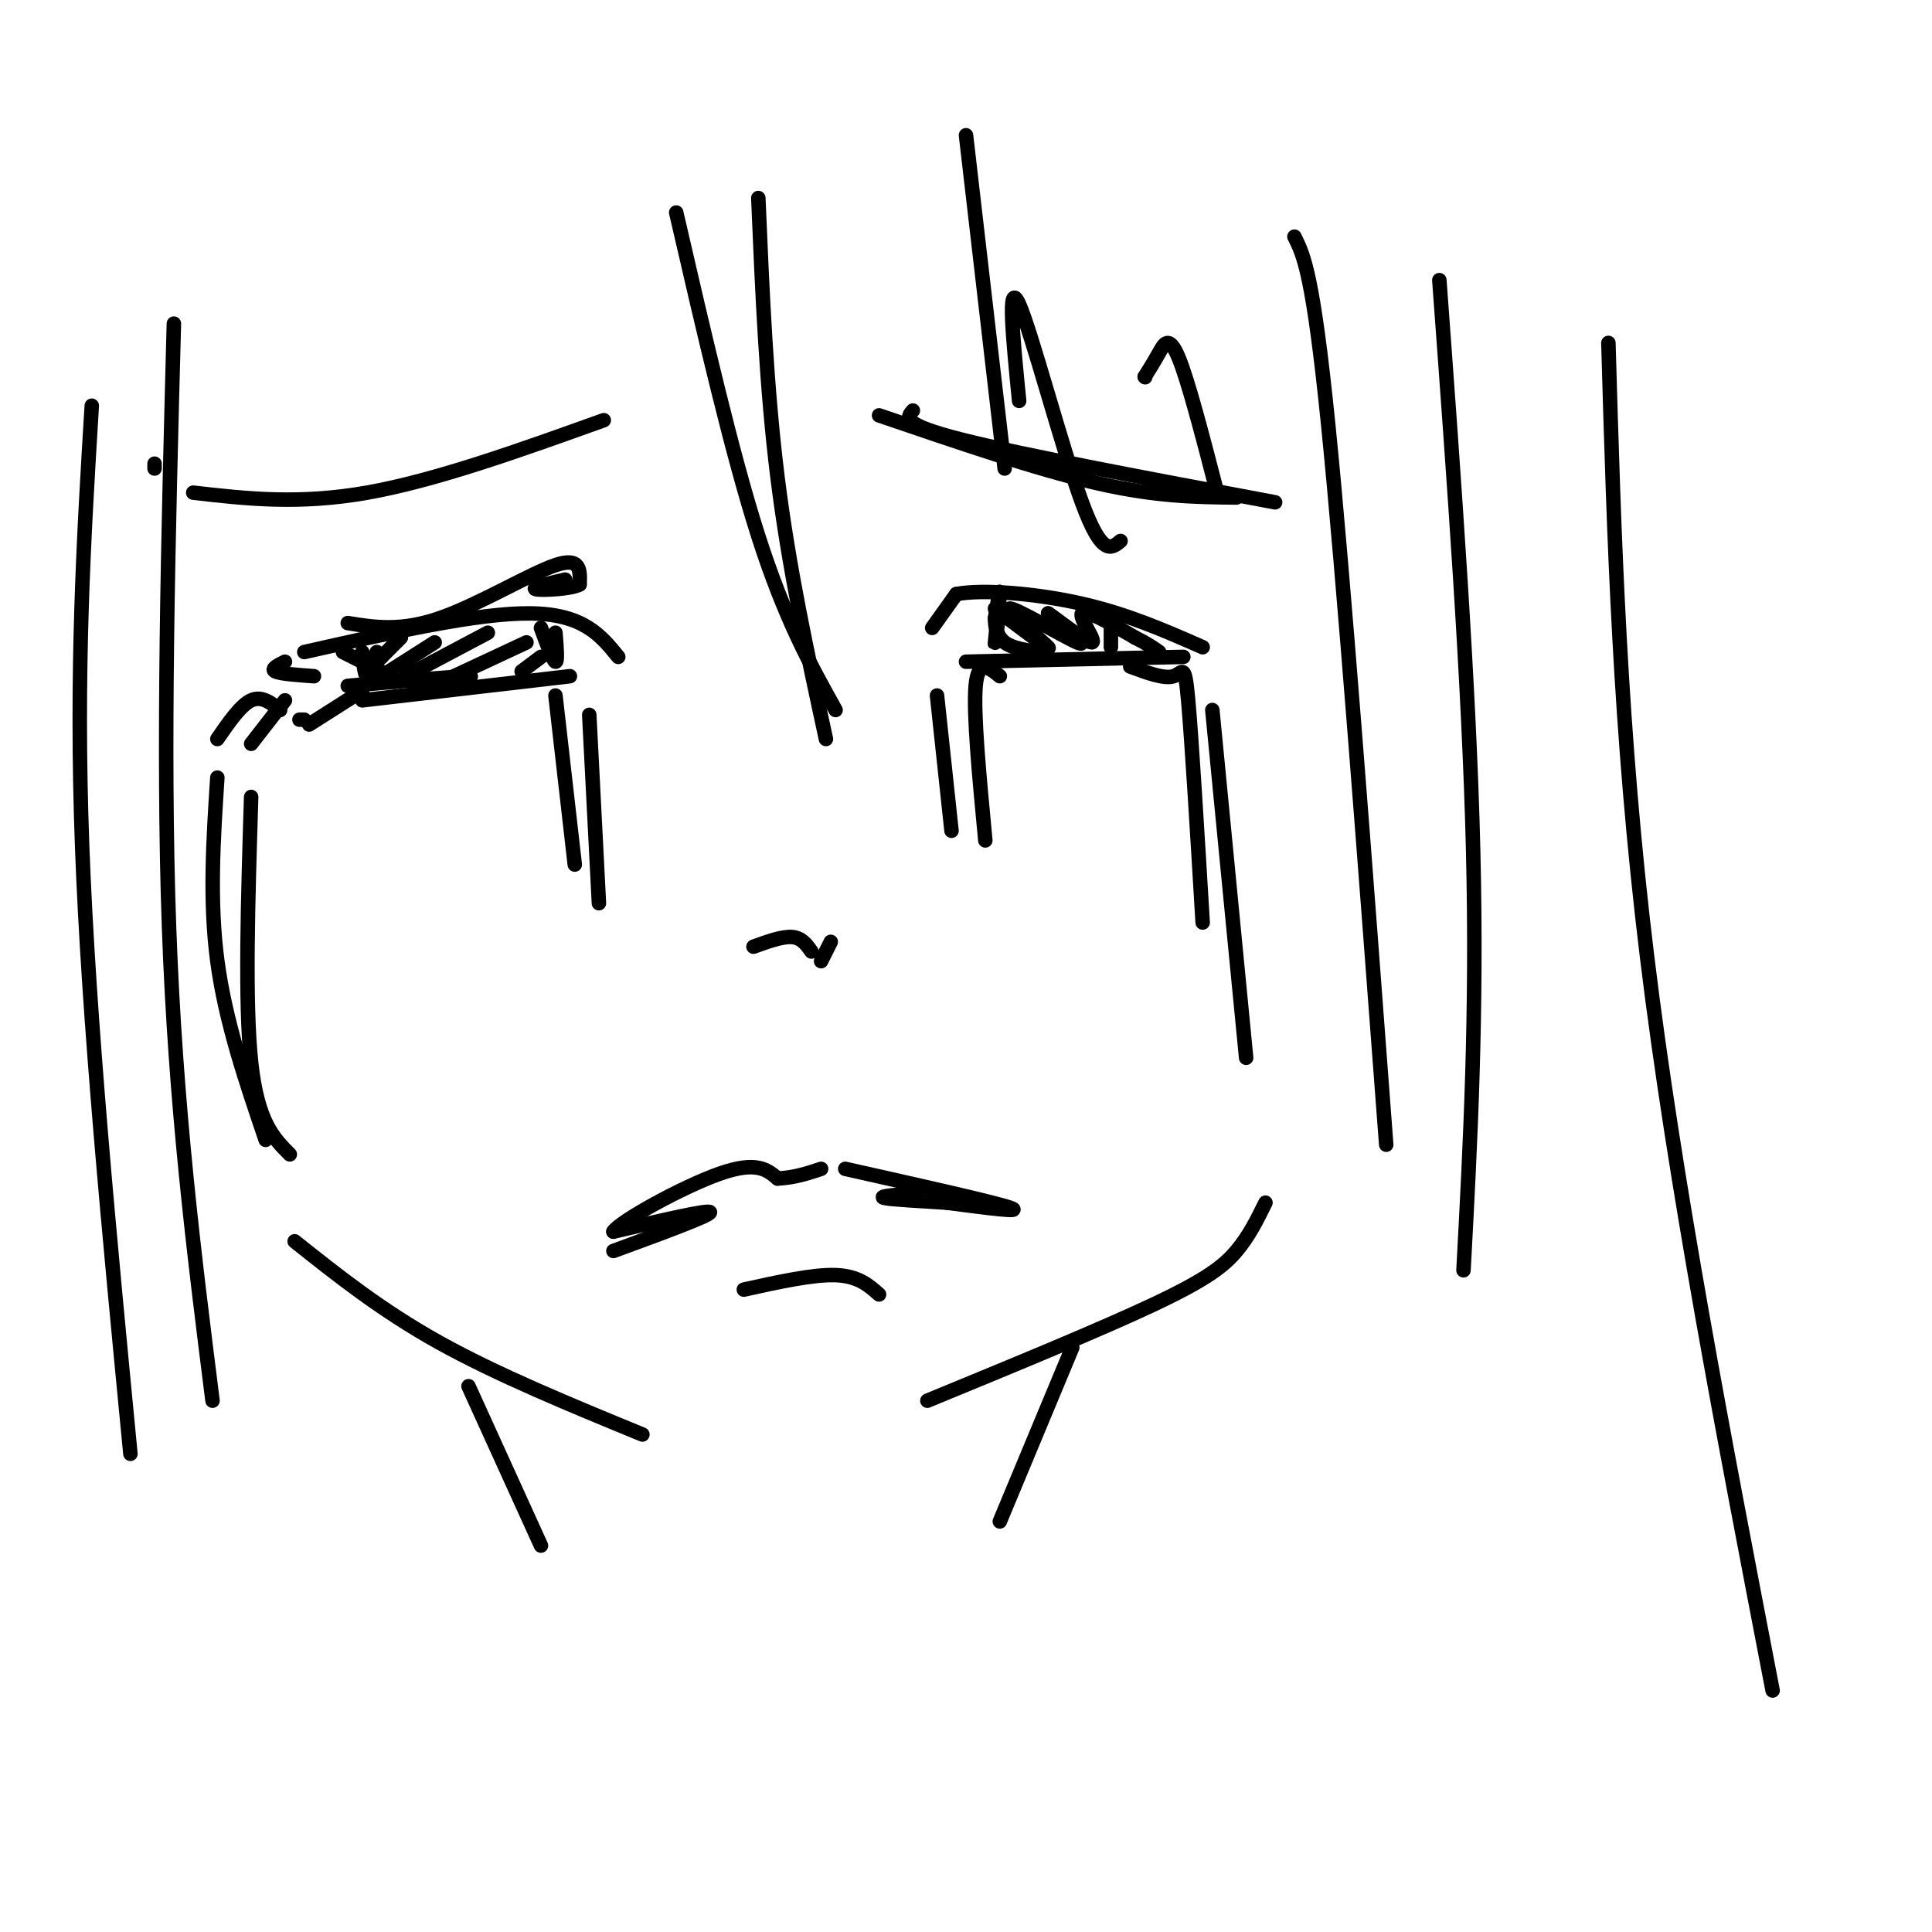 <svg viewBox='0 0 400 400' version='1.1' xmlns='http://www.w3.org/2000/svg' xmlns:xlink='http://www.w3.org/1999/xlink'><g fill='none' stroke='#000000' stroke-width='3' stroke-linecap='round' stroke-linejoin='round'><path d='M63,135c18.083,-4.083 36.167,-8.167 47,-8c10.833,0.167 14.417,4.583 18,9'/><path d='M59,137c-1.500,0.750 -3.000,1.500 -2,2c1.000,0.500 4.500,0.750 8,1'/><path d='M75,135c0.250,2.500 0.500,5.000 1,5c0.500,0.000 1.250,-2.500 2,-5'/><path d='M115,131c0.250,3.083 0.500,6.167 0,6c-0.500,-0.167 -1.750,-3.583 -3,-7'/><path d='M71,135c5.378,2.689 10.756,5.378 11,6c0.244,0.622 -4.644,-0.822 -6,-2c-1.356,-1.178 0.822,-2.089 3,-3'/><path d='M79,136c-0.244,0.244 -2.356,2.356 -2,2c0.356,-0.356 3.178,-3.178 6,-6'/><path d='M79,140c0.000,0.000 11.000,-7.000 11,-7'/><path d='M84,140c0.000,0.000 17.000,-9.000 17,-9'/><path d='M94,140c0.000,0.000 15.000,-7.000 15,-7'/><path d='M108,139c0.000,0.000 4.000,-3.000 4,-3'/><path d='M75,145c0.000,0.000 43.000,-5.000 43,-5'/><path d='M72,142c11.333,-1.000 22.667,-2.000 25,-2c2.333,0.000 -4.333,1.000 -11,2'/><path d='M75,143c0.000,0.000 -11.000,7.000 -11,7'/><path d='M63,149c0.000,0.000 -1.000,0.000 -1,0'/><path d='M40,102c10.917,1.250 21.833,2.500 36,0c14.167,-2.500 31.583,-8.750 49,-15'/><path d='M59,145c0.000,0.000 -7.000,9.000 -7,9'/><path d='M58,147c-1.917,-1.500 -3.833,-3.000 -6,-2c-2.167,1.000 -4.583,4.500 -7,8'/><path d='M45,161c-0.833,12.750 -1.667,25.500 0,38c1.667,12.500 5.833,24.750 10,37'/><path d='M52,165c-0.667,21.333 -1.333,42.667 0,55c1.333,12.333 4.667,15.667 8,19'/><path d='M72,129c5.467,0.889 10.933,1.778 19,-1c8.067,-2.778 18.733,-9.222 24,-11c5.267,-1.778 5.133,1.111 5,4'/><path d='M120,121c-1.489,0.933 -7.711,1.267 -9,1c-1.289,-0.267 2.356,-1.133 6,-2'/><path d='M156,196c3.000,-1.083 6.000,-2.167 8,-2c2.000,0.167 3.000,1.583 4,3'/><path d='M172,195c0.000,0.000 -2.000,4.000 -2,4'/><path d='M127,259c10.000,-3.667 20.000,-7.333 20,-8c0.000,-0.667 -10.000,1.667 -20,4'/><path d='M127,255c1.244,-2.089 14.356,-9.311 22,-12c7.644,-2.689 9.822,-0.844 12,1'/><path d='M161,244c3.500,-0.167 6.250,-1.083 9,-2'/><path d='M175,242c15.250,3.417 30.500,6.833 34,8c3.500,1.167 -4.750,0.083 -13,-1'/><path d='M196,249c-5.222,-0.333 -11.778,-0.667 -13,-1c-1.222,-0.333 2.889,-0.667 7,-1'/><path d='M193,130c0.000,0.000 5.000,-7.000 5,-7'/><path d='M198,123c5.444,-1.044 16.556,-0.156 26,2c9.444,2.156 17.222,5.578 25,9'/><path d='M200,137c0.000,0.000 45.000,-1.000 45,-1'/><path d='M207,126c-0.556,4.178 -1.111,8.356 -1,7c0.111,-1.356 0.889,-8.244 1,-10c0.111,-1.756 -0.444,1.622 -1,5'/><path d='M206,128c-0.022,1.800 0.422,3.800 2,5c1.578,1.200 4.289,1.600 7,2'/><path d='M230,127c0.000,3.333 0.000,6.667 0,7c0.000,0.333 0.000,-2.333 0,-5'/><path d='M206,126c6.006,4.530 12.012,9.060 11,8c-1.012,-1.060 -9.042,-7.708 -8,-8c1.042,-0.292 11.155,5.774 14,7c2.845,1.226 -1.577,-2.387 -6,-6'/><path d='M217,127c1.357,0.845 7.750,5.958 9,6c1.250,0.042 -2.643,-4.988 -2,-6c0.643,-1.012 5.821,1.994 11,5'/><path d='M235,132c2.667,1.333 3.833,2.167 5,3'/><path d='M182,86c16.333,5.583 32.667,11.167 45,14c12.333,2.833 20.667,2.917 29,3'/><path d='M189,85c-1.250,1.417 -2.500,2.833 10,6c12.500,3.167 38.750,8.083 65,13'/><path d='M234,138c3.533,1.311 7.067,2.622 9,2c1.933,-0.622 2.267,-3.178 3,5c0.733,8.178 1.867,27.089 3,46'/><path d='M251,147c0.000,0.000 7.000,72.000 7,72'/><path d='M207,140c-2.250,-1.833 -4.500,-3.667 -5,2c-0.500,5.667 0.750,18.833 2,32'/><path d='M194,144c0.000,0.000 3.000,28.000 3,28'/><path d='M115,144c0.000,0.000 4.000,35.000 4,35'/><path d='M122,148c0.000,0.000 2.000,39.000 2,39'/><path d='M154,267c7.167,-1.583 14.333,-3.167 19,-3c4.667,0.167 6.833,2.083 9,4'/><path d='M140,44c5.750,24.917 11.500,49.833 17,67c5.500,17.167 10.750,26.583 16,36'/><path d='M157,41c0.833,19.667 1.667,39.333 4,58c2.333,18.667 6.167,36.333 10,54'/><path d='M200,28c0.000,0.000 8.000,69.000 8,69'/><path d='M211,83c-1.267,-12.822 -2.533,-25.644 0,-20c2.533,5.644 8.867,29.756 13,41c4.133,11.244 6.067,9.622 8,8'/><path d='M237,78c0.000,0.000 0.100,0.100 0.1,0.1'/><path d='M237,78c1.000,-1.600 2.000,-3.200 3,-5c1.000,-1.800 2.000,-3.800 4,1c2.000,4.800 5.000,16.400 8,28'/><path d='M268,49c1.917,3.833 3.833,7.667 7,39c3.167,31.333 7.583,90.167 12,149'/><path d='M19,84c-1.667,27.417 -3.333,54.833 -2,91c1.333,36.167 5.667,81.083 10,126'/><path d='M32,97c0.000,0.000 0.000,-1.000 0,-1'/><path d='M36,67c-1.167,43.917 -2.333,87.833 -1,125c1.333,37.167 5.167,67.583 9,98'/><path d='M298,58c3.083,41.917 6.167,83.833 7,118c0.833,34.167 -0.583,60.583 -2,87'/><path d='M333,71c1.167,40.250 2.333,80.500 8,127c5.667,46.500 15.833,99.250 26,152'/><path d='M61,257c9.000,7.167 18.000,14.333 30,21c12.000,6.667 27.000,12.833 42,19'/><path d='M192,290c18.089,-7.444 36.178,-14.889 47,-20c10.822,-5.111 14.378,-7.889 17,-11c2.622,-3.111 4.311,-6.556 6,-10'/><path d='M97,287c0.000,0.000 15.000,33.000 15,33'/><path d='M222,279c0.000,0.000 -15.000,36.000 -15,36'/></g>
</svg>